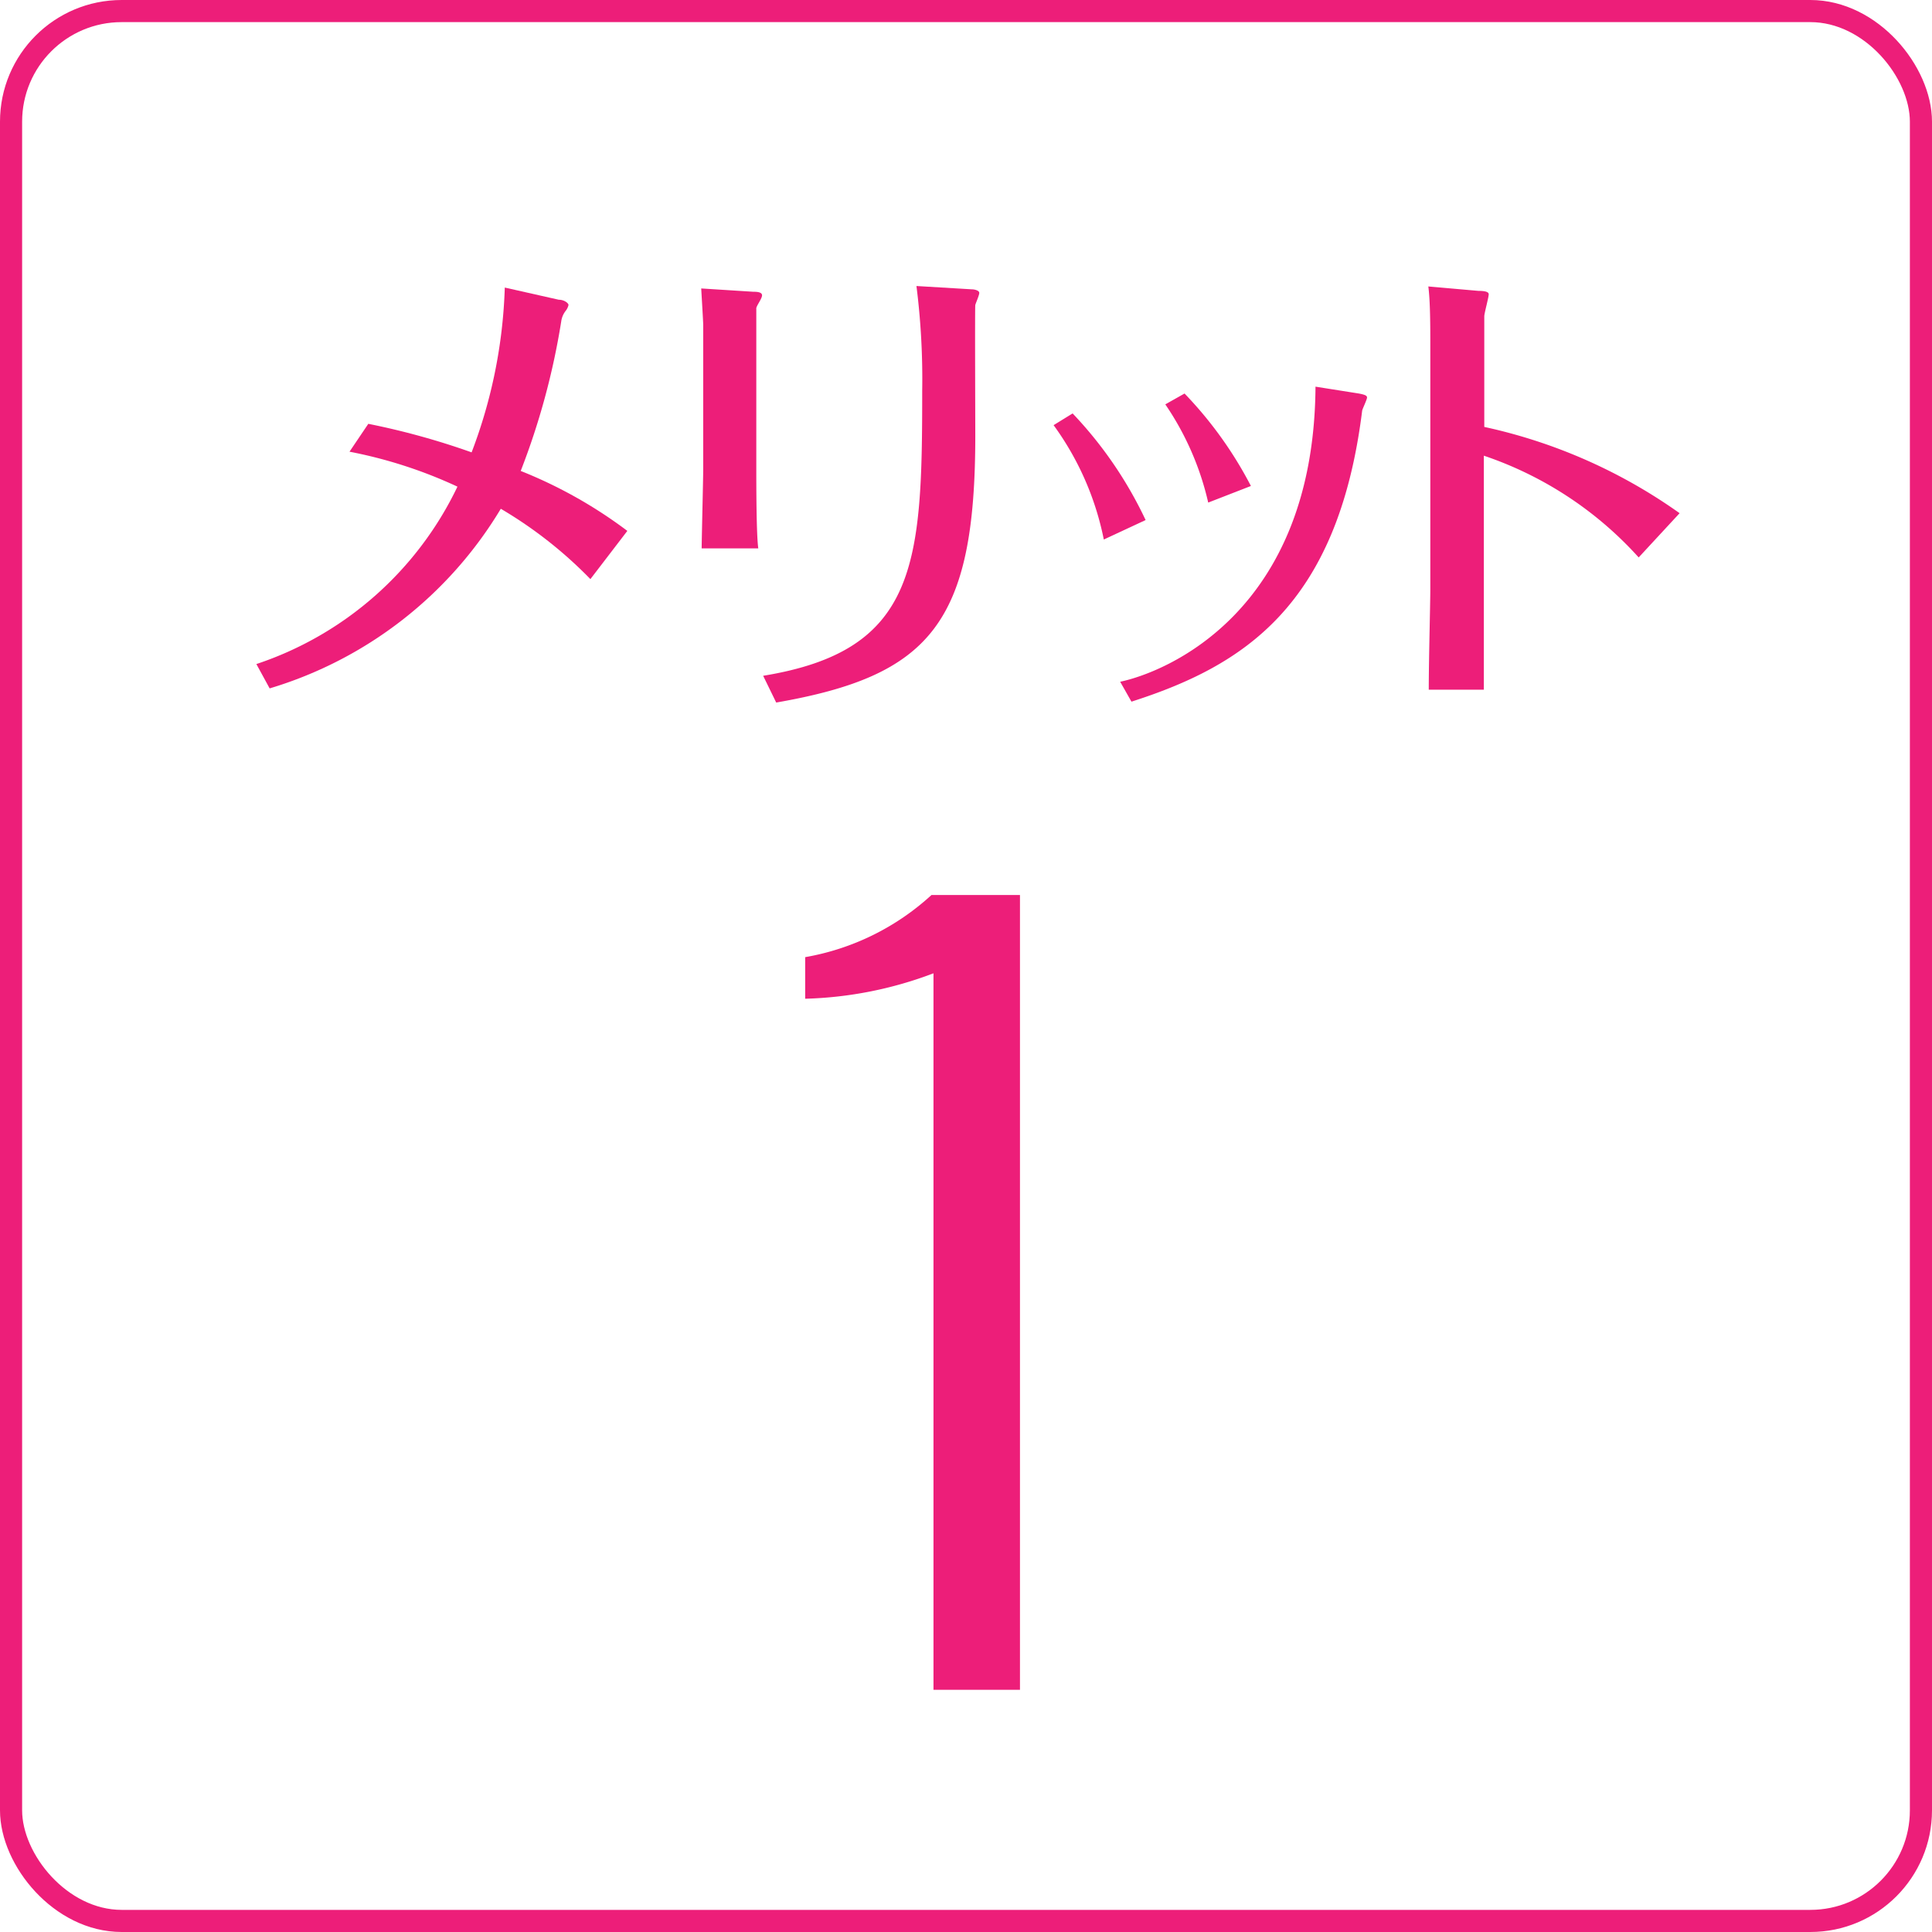 <svg id="レイヤー_1" data-name="レイヤー 1" xmlns="http://www.w3.org/2000/svg" viewBox="0 0 87.34 87.34"><defs><style>.cls-1{fill:none;stroke:#ed1e79;stroke-miterlimit:10;}.cls-2{fill:#ed1e79;}</style></defs><rect class="cls-1" x="0.5" y="0.5" width="86.34" height="86.34" rx="5"/><path class="cls-2" d="M42.2,44a17.6,17.6,0,0,1-5.8,1.15V43.27a11.31,11.31,0,0,0,5.71-2.81h4V76.39H42.2Z"/><path class="cls-2" d="M16.65,19.16a33.52,33.52,0,0,1,4.67,1.29A22.82,22.82,0,0,0,22.82,13l2.44.55c.24,0,.44.15.44.24a.67.67,0,0,1-.11.24,1,1,0,0,0-.22.51,32.88,32.88,0,0,1-1.83,6.75A20.78,20.78,0,0,1,28.36,24l-1.67,2.18A19.29,19.29,0,0,0,22.64,23a18.32,18.32,0,0,1-10.45,8.12l-.6-1.1A15.5,15.5,0,0,0,20.68,22a20.87,20.87,0,0,0-4.88-1.58Z"/><path class="cls-2" d="M31.79,14.69c0-.15-.07-1.28-.09-1.65l2.36.15c.11,0,.39,0,.39.16s-.28.5-.26.61v7.29c0,.52,0,2.94.09,3.54H31.72c0-.35.07-3.19.07-3.56ZM34.5,30.55c7-1.14,7.19-5.08,7.19-12.89a33.51,33.51,0,0,0-.26-4.73l2.51.15c.11,0,.33.05.33.16s-.16.46-.18.55,0,5,0,5.92c0,8.47-2.05,10.84-9,12.05Z"/><path class="cls-2" d="M48.49,18.69a18.26,18.26,0,0,1,3.3,4.82l-1.89.88a13.15,13.15,0,0,0-2.27-5.17Zm12.94-.9c.26.05.37.09.37.18s-.2.5-.22.59c-1.1,8.87-5.41,11.55-10.43,13.16l-.51-.9c2-.42,8.76-3.1,8.83-13.34Zm-7.88,0a17.89,17.89,0,0,1,3,4.18l-1.93.75a13,13,0,0,0-1.94-4.44Z"/><path class="cls-2" d="M64.66,15.55c0-.71,0-1.94-.09-2.6l2.27.2c.11,0,.46,0,.46.15s-.2.86-.2,1v5a24,24,0,0,1,8.83,3.9l-1.85,2a16.54,16.54,0,0,0-7-4.6v6.05c0,1.56,0,3,0,4.53H64.59c0-1.34.07-3.87.07-4.55Z"/></svg>